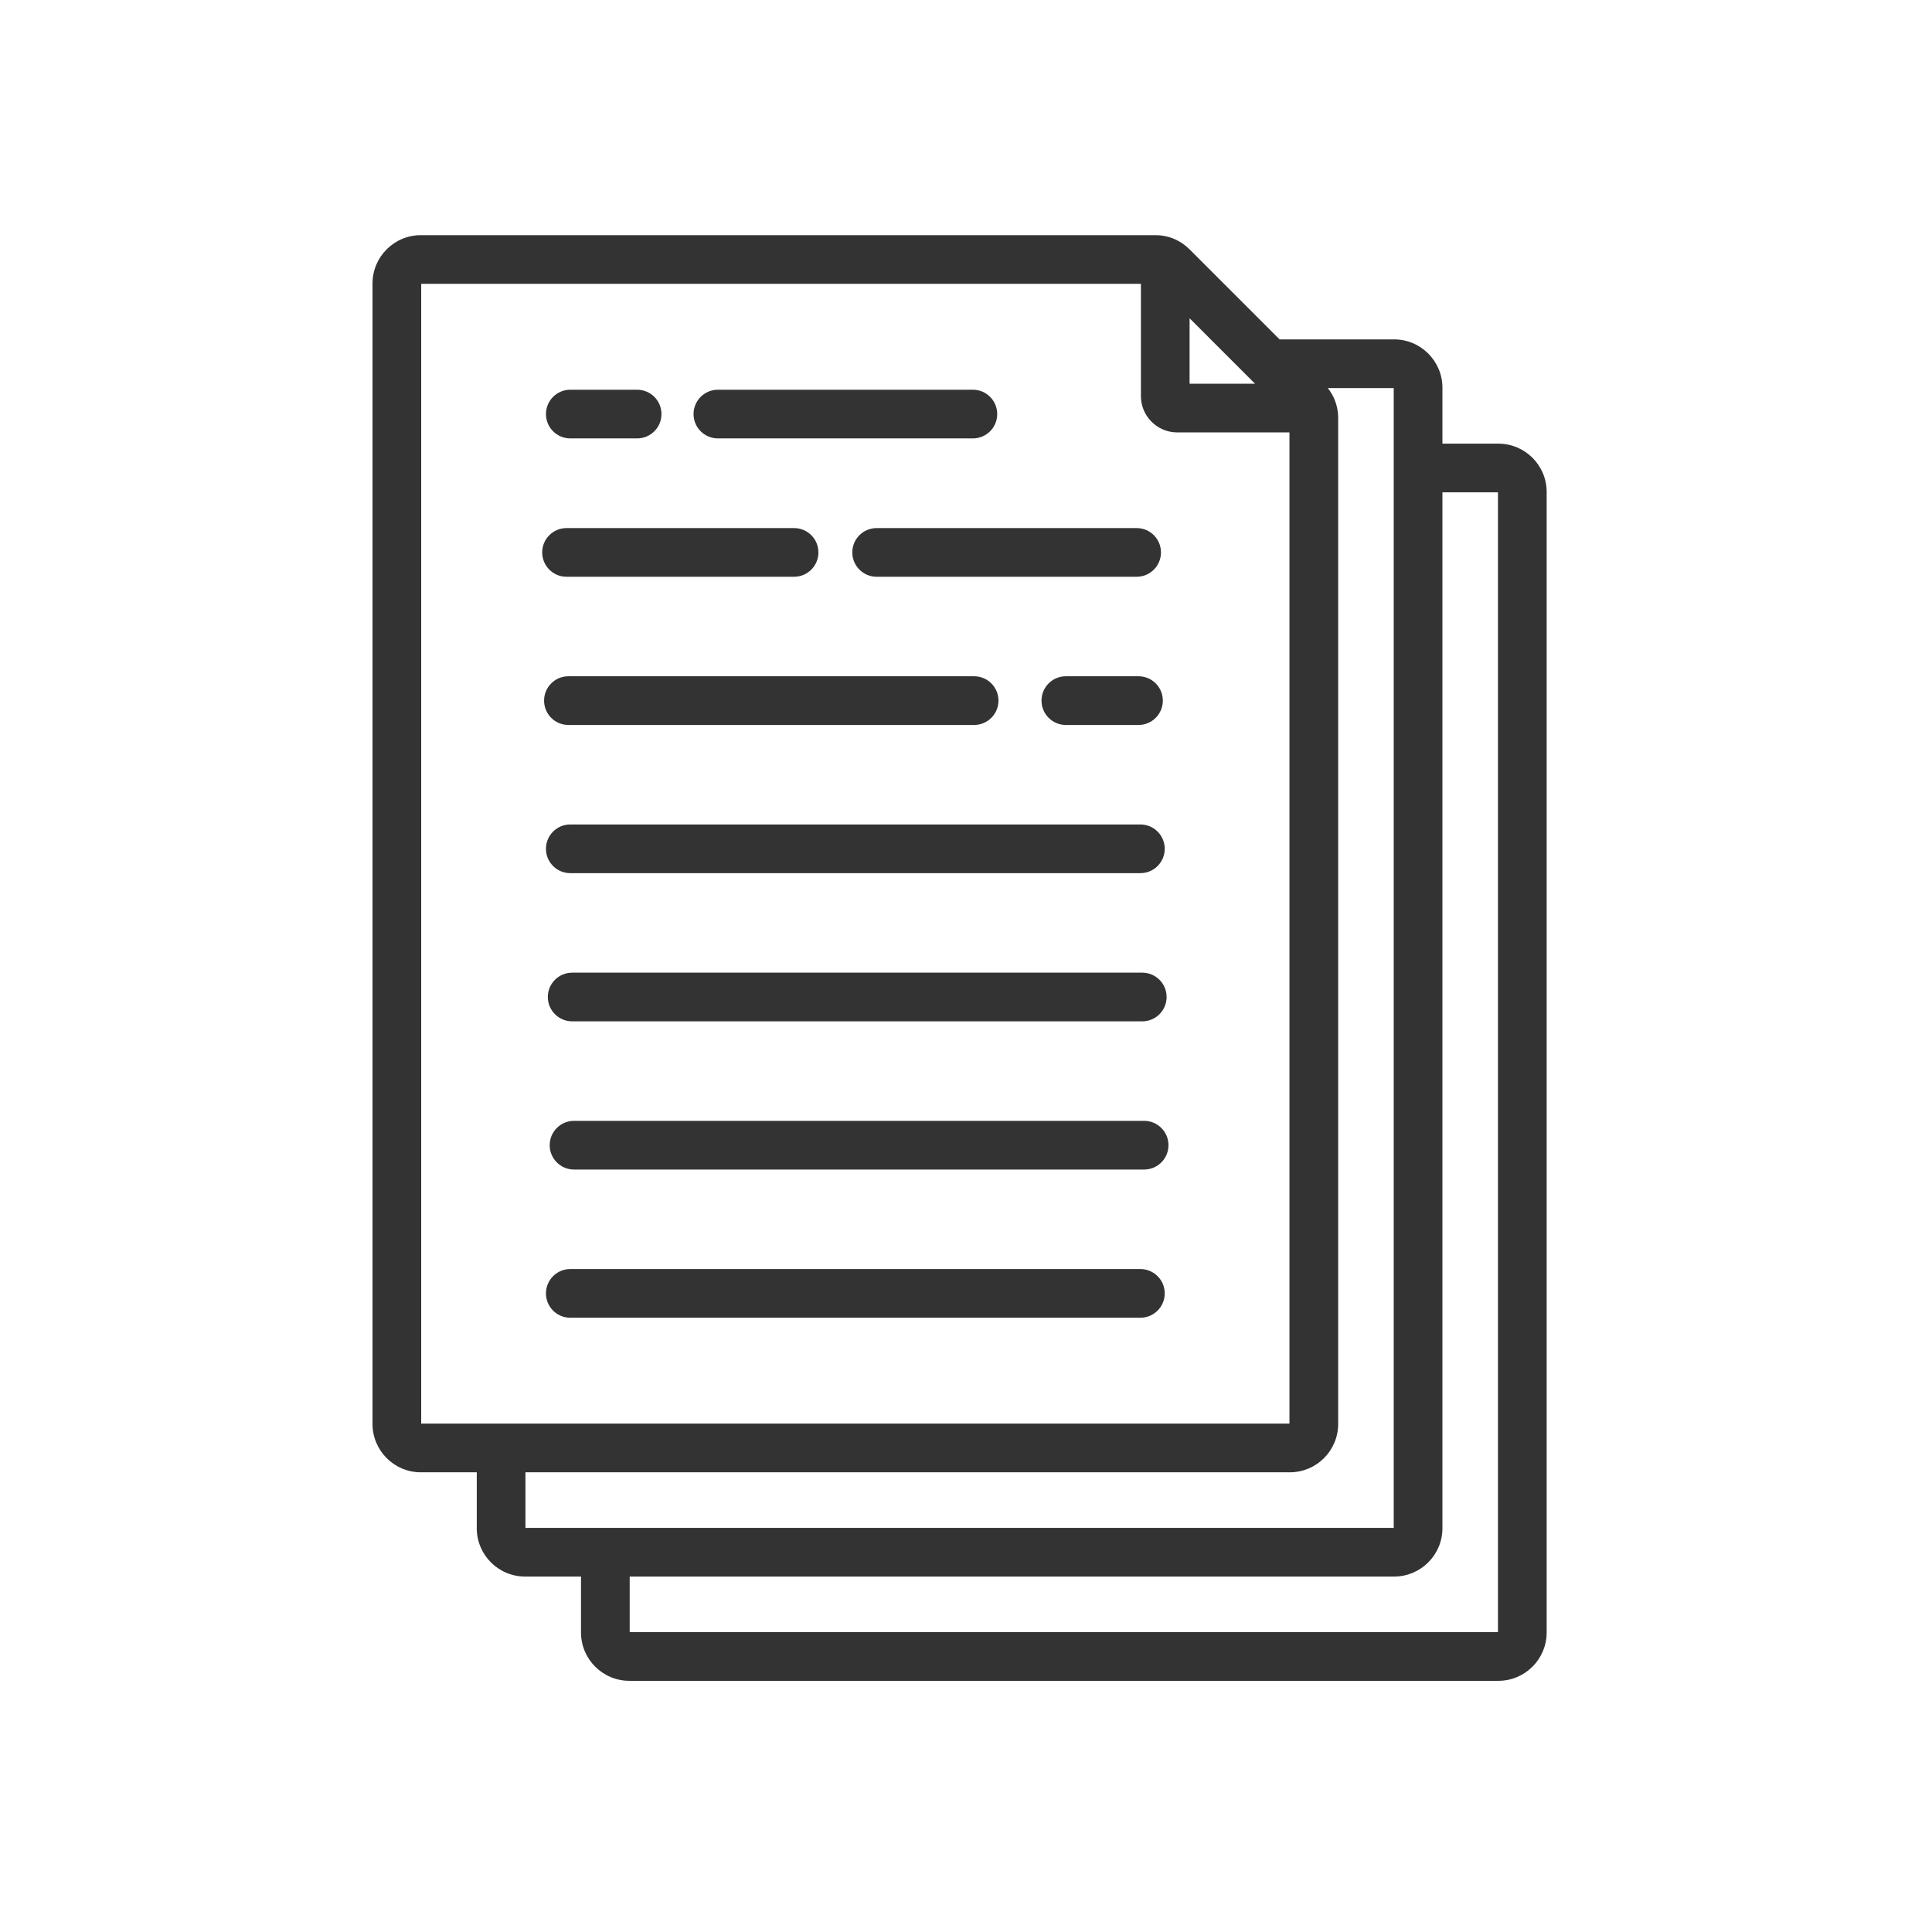 <svg xmlns="http://www.w3.org/2000/svg" xmlns:xlink="http://www.w3.org/1999/xlink" width="500" zoomAndPan="magnify" viewBox="0 0 375 375" height="500" preserveAspectRatio="xMidYMid meet" version="1.0"><defs><clipPath id="57c63f3304"><path d="M 72.254 45.66 L 300.254 45.66 L 300.254 326.91 L 72.254 326.91 Z M 72.254 45.66 " clip-rule="nonzero"/></clipPath></defs><rect x="-37.5" width="450" fill="#ffffff" y="-37.5" height="450" fill-opacity="1"/><rect x="-37.5" width="450" fill="#ffffff" y="-37.5" height="450" fill-opacity="1"/><g clip-path="url(#57c63f3304)"><path fill="#333333" d="M 290.832 86.113 L 279.973 86.113 L 279.973 75.254 C 279.973 70.082 275.766 65.875 270.594 65.875 L 248.367 65.875 L 230.883 48.391 C 230.879 48.391 230.879 48.391 230.879 48.387 C 230.664 48.176 230.441 47.977 230.215 47.785 C 230.125 47.711 230.031 47.645 229.941 47.574 C 229.801 47.469 229.66 47.359 229.516 47.258 C 229.402 47.18 229.281 47.105 229.16 47.031 C 229.035 46.953 228.91 46.875 228.781 46.805 C 228.648 46.73 228.516 46.664 228.383 46.598 C 228.301 46.559 228.223 46.512 228.137 46.473 C 228.105 46.457 228.066 46.449 228.035 46.434 C 226.863 45.918 225.594 45.645 224.246 45.645 L 81.68 45.645 C 76.512 45.645 72.305 49.848 72.305 55.02 L 72.305 276.398 C 72.305 281.566 76.512 285.773 81.68 285.773 L 92.539 285.773 L 92.539 296.633 C 92.539 301.805 96.746 306.008 101.914 306.008 L 112.773 306.008 L 112.773 316.867 C 112.773 322.039 116.98 326.246 122.148 326.246 L 290.832 326.246 C 296 326.246 300.207 322.039 300.207 316.867 L 300.207 95.488 C 300.207 90.316 296 86.113 290.832 86.113 Z M 230.898 61.777 L 243.602 74.48 L 230.898 74.48 Z M 81.754 55.094 L 221.449 55.094 L 221.449 76.879 C 221.449 80.766 224.613 83.93 228.5 83.93 L 250.285 83.93 L 250.285 276.324 L 81.754 276.324 Z M 101.988 285.773 L 250.359 285.773 C 255.531 285.773 259.738 281.566 259.738 276.398 L 259.738 81.129 C 259.738 79.785 259.461 78.512 258.941 77.34 C 258.93 77.309 258.922 77.273 258.906 77.242 C 258.871 77.16 258.824 77.086 258.785 77.008 C 258.719 76.871 258.648 76.73 258.574 76.594 C 258.504 76.469 258.426 76.348 258.352 76.227 C 258.273 76.102 258.203 75.98 258.121 75.859 C 258.023 75.719 257.914 75.582 257.809 75.445 C 257.781 75.406 257.754 75.367 257.723 75.328 L 270.52 75.328 L 270.52 296.559 L 101.988 296.559 Z M 290.754 316.793 L 122.223 316.793 L 122.223 306.008 L 270.594 306.008 C 275.766 306.008 279.973 301.801 279.973 296.633 L 279.973 95.562 L 290.754 95.562 Z M 226.074 164.754 C 226.074 167.363 223.957 169.477 221.348 169.477 L 110.691 169.477 C 108.082 169.477 105.969 167.363 105.969 164.754 C 105.969 162.145 108.082 160.027 110.691 160.027 L 221.348 160.027 C 223.957 160.027 226.074 162.145 226.074 164.754 Z M 226.074 251.047 C 226.074 253.656 223.957 255.773 221.348 255.773 L 110.691 255.773 C 108.082 255.773 105.969 253.656 105.969 251.047 C 105.969 248.438 108.082 246.32 110.691 246.32 L 221.348 246.32 C 223.957 246.32 226.074 248.438 226.074 251.047 Z M 226.801 222.281 C 226.801 224.891 224.684 227.008 222.074 227.008 L 111.422 227.008 C 108.812 227.008 106.695 224.891 106.695 222.281 C 106.695 219.672 108.812 217.555 111.422 217.555 L 222.074 217.555 C 224.684 217.555 226.801 219.672 226.801 222.281 Z M 105.605 135.988 C 105.605 133.379 107.719 131.262 110.328 131.262 L 189.074 131.262 C 191.684 131.262 193.801 133.379 193.801 135.988 C 193.801 138.598 191.684 140.715 189.074 140.715 L 110.328 140.715 C 107.719 140.715 105.605 138.598 105.605 135.988 Z M 226.438 193.516 C 226.438 196.125 224.32 198.242 221.711 198.242 L 111.059 198.242 C 108.449 198.242 106.332 196.125 106.332 193.516 C 106.332 190.906 108.449 188.793 111.059 188.793 L 221.711 188.793 C 224.32 188.793 226.438 190.906 226.438 193.516 Z M 105.238 107.223 C 105.238 104.613 107.355 102.5 109.965 102.5 L 154.129 102.5 C 156.738 102.5 158.855 104.613 158.855 107.223 C 158.855 109.832 156.738 111.949 154.129 111.949 L 109.965 111.949 C 107.355 111.949 105.238 109.832 105.238 107.223 Z M 225.707 135.988 C 225.707 138.598 223.594 140.715 220.984 140.715 L 206.883 140.715 C 204.273 140.715 202.156 138.598 202.156 135.988 C 202.156 133.379 204.273 131.262 206.883 131.262 L 220.984 131.262 C 223.594 131.262 225.707 133.379 225.707 135.988 Z M 105.969 80.371 C 105.969 77.762 108.082 75.645 110.691 75.645 L 123.668 75.645 C 126.277 75.645 128.391 77.762 128.391 80.371 C 128.391 82.98 126.277 85.094 123.668 85.094 L 110.691 85.094 C 108.082 85.094 105.969 82.98 105.969 80.371 Z M 170.156 102.5 L 220.621 102.5 C 223.23 102.5 225.344 104.613 225.344 107.223 C 225.344 109.832 223.23 111.949 220.621 111.949 L 170.156 111.949 C 167.547 111.949 165.43 109.832 165.43 107.223 C 165.43 104.613 167.547 102.5 170.156 102.5 Z M 134.617 80.371 C 134.617 77.762 136.734 75.645 139.344 75.645 L 188.836 75.645 C 191.445 75.645 193.559 77.762 193.559 80.371 C 193.559 82.98 191.445 85.094 188.836 85.094 L 139.344 85.094 C 136.734 85.094 134.617 82.98 134.617 80.371 Z M 134.617 80.371 " fill-opacity="1" fill-rule="nonzero"/></g></svg>
